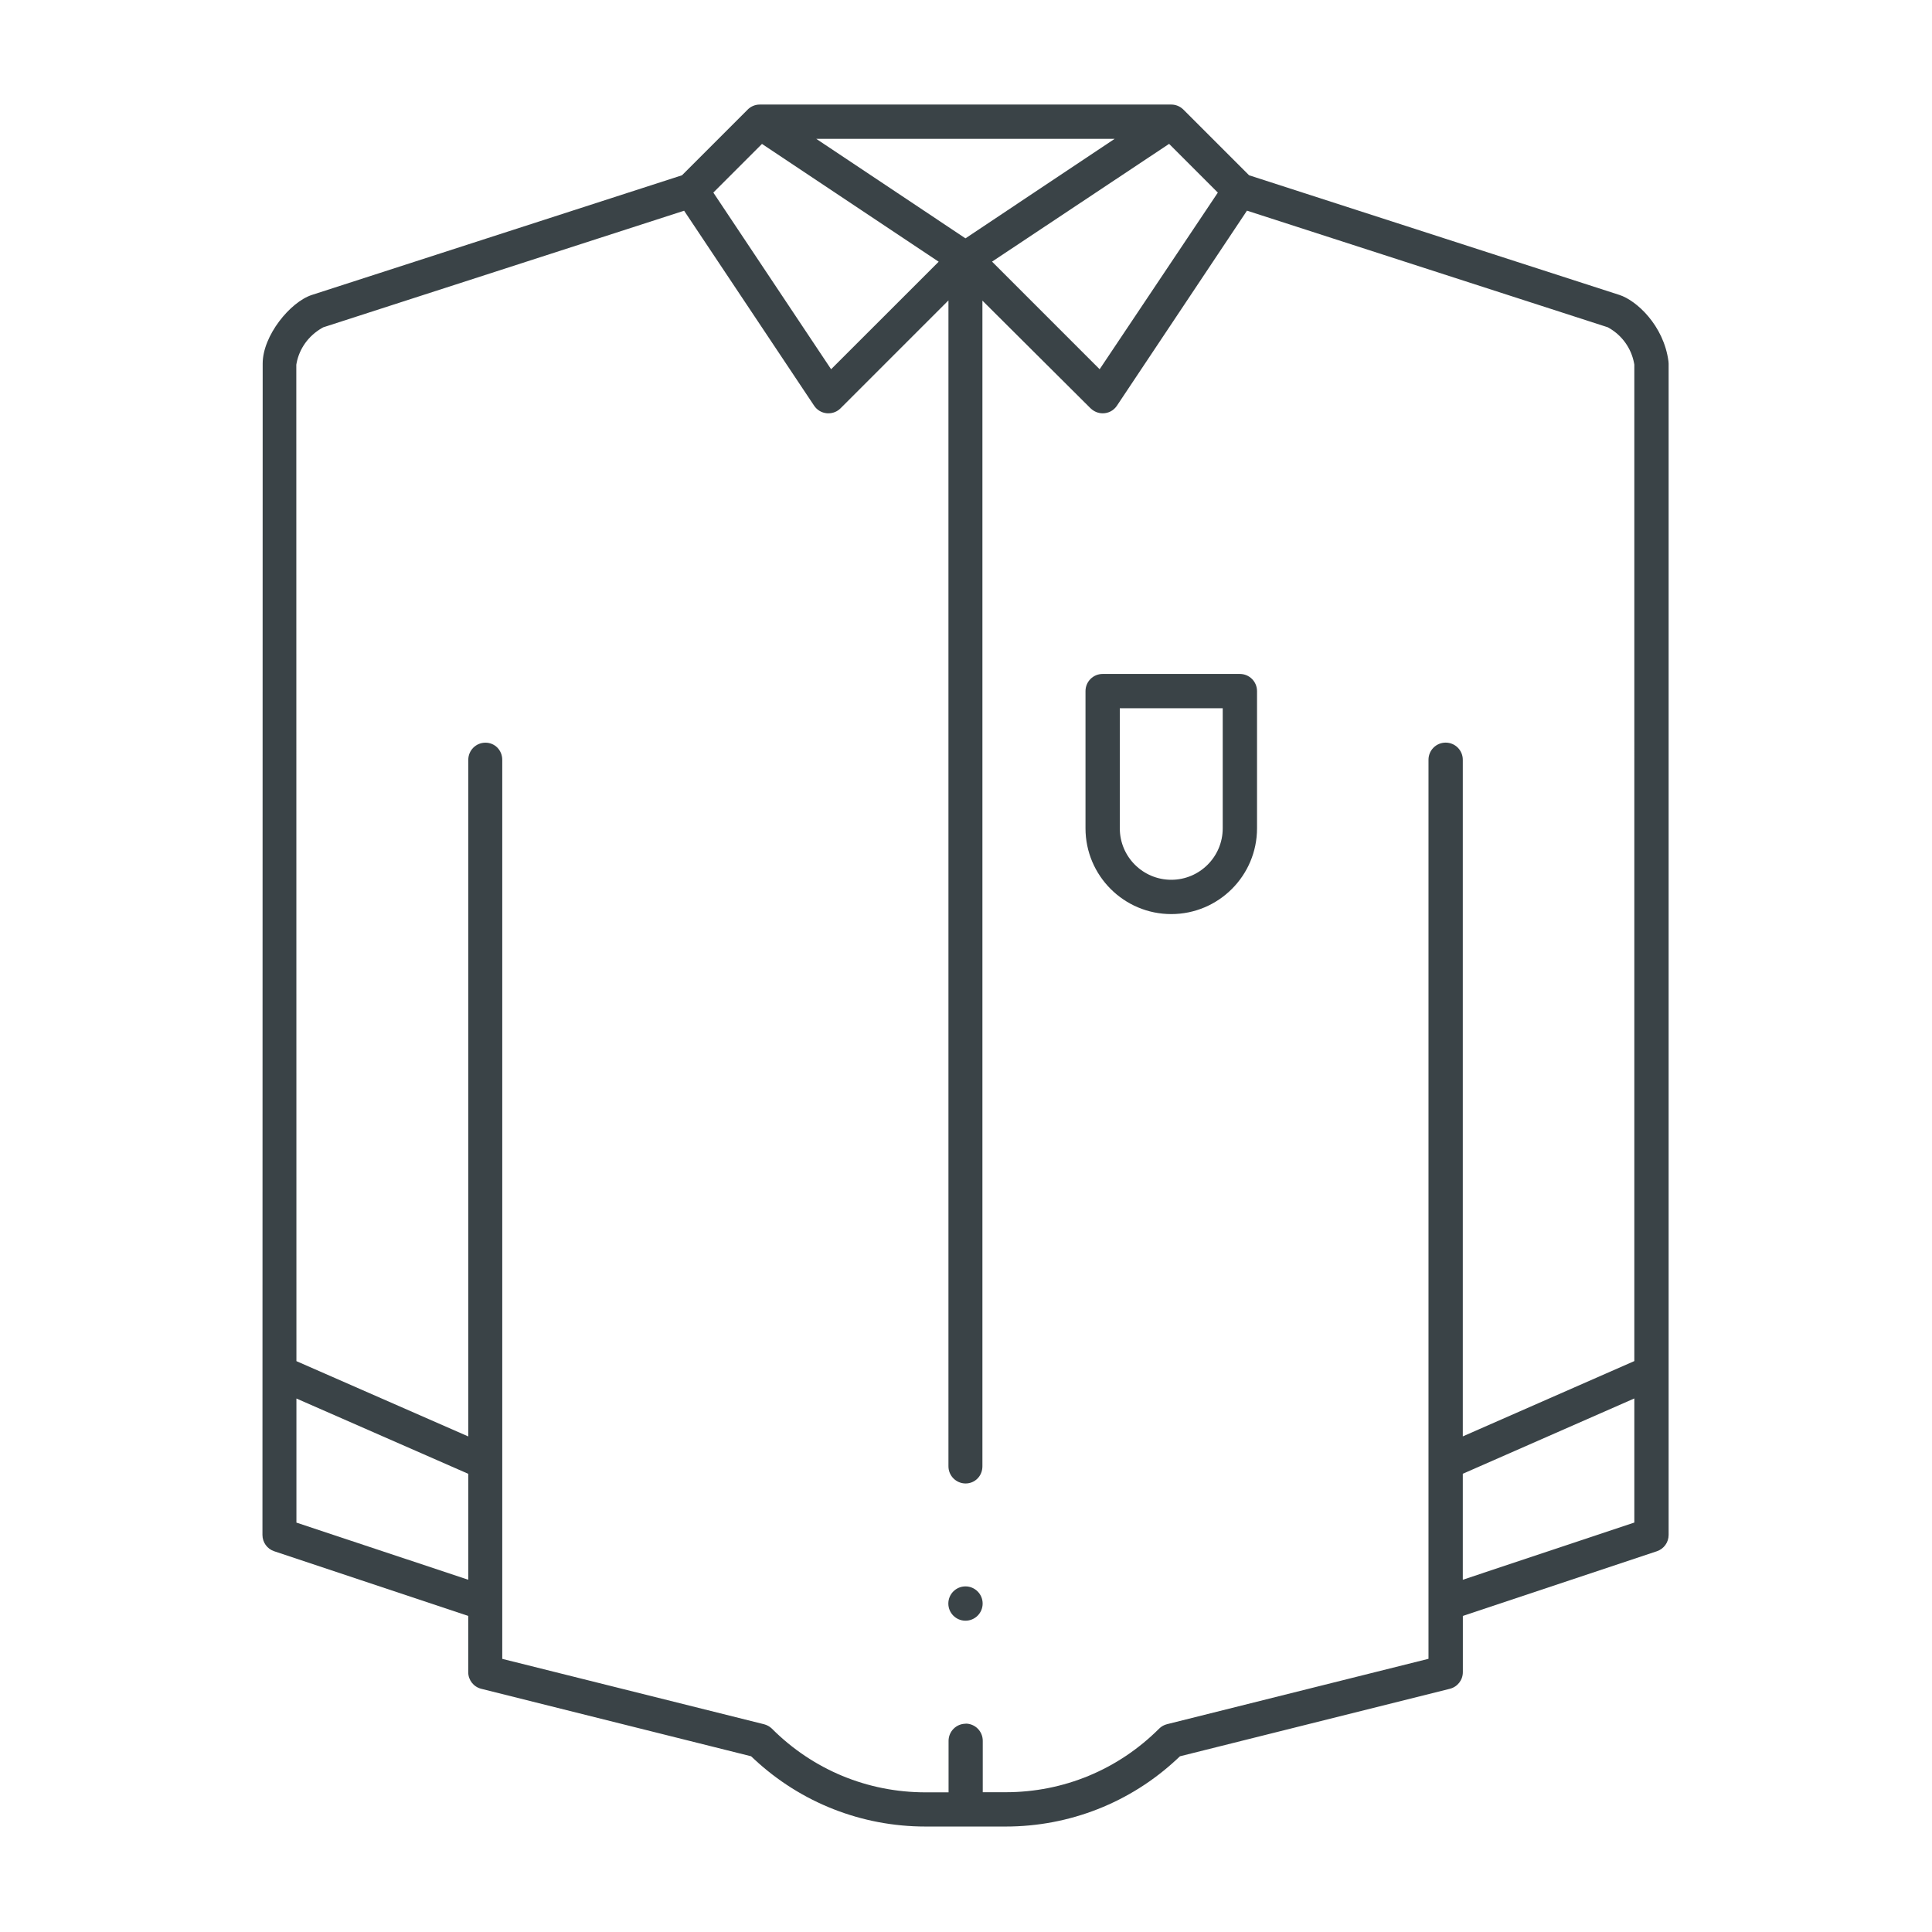 <?xml version="1.0" encoding="UTF-8"?>
<svg id="katman_1" data-name="katman 1" xmlns="http://www.w3.org/2000/svg" width="12mm" height="12mm" version="1.1" viewBox="0 0 34.016 34.016">
  <defs>
    <style>
      .cls-1 {
        fill: #3a4347;
        stroke-width: 0px;
      }
    </style>
  </defs>
  <g id="kuru-temizleme">
    <path class="cls-1" d="M16.999,28.535c-.167,0-.302-.135-.302-.302s.135-.302.302-.302c.166,0,.302.135.302.302s-.135.302-.302.302Z"/>
    <path class="cls-1" d="M16.294,32.159c-1.123,0-2.193-.421-3.013-1.184l-.057-.053-4.751-1.188c-.135-.034-.229-.154-.229-.293v-.99l-3.417-1.139c-.123-.041-.206-.156-.206-.287,0-.024.004-20.623.004-20.624,0-.491.484-1.084.866-1.208l6.517-2.107,1.138-1.138.006-.006c.057-.064.139-.101.223-.101l7.249 0c.077 0.0.151.031.208.085l.009.009,1.151,1.151,6.521,2.107c.298.096.779.534.863,1.168.002.013.003.027.003.04v20.624c0,.13-.083.245-.206.287l-3.417,1.139v.99c0,.139-.094.259-.229.293l-4.751,1.188-.057.053c-.82.764-1.89,1.184-3.013,1.184h-1.413ZM17.001,30.347c.167,0,.302.135.302.302v.906h.403c1.021,0,1.98-.398,2.702-1.119.039-.039.087-.066.14-.079l4.603-1.151v-15.829c0-.167.135-.302.302-.302.167,0,.302.135.302.302v11.913l3.02-1.326V6.42l-.005-.028c-.049-.258-.208-.482-.435-.614l-.028-.016-6.352-2.053s-2.29,3.434-2.291,3.436c-.057.084-.148.132-.249.132-.077,0-.151-.03-.208-.083-.004-.003-.008-.007-.012-.011l-1.898-1.89v20.524c0,.169-.13.302-.296.302-.166,0-.302-.135-.302-.302V5.289l-1.9,1.9c-.057.057-.133.088-.213.088-.01,0-.02-0-.03-.001-.091-.009-.171-.057-.222-.133l-2.289-3.433-6.354,2.053-.028.016c-.232.135-.392.358-.441.614l-.005.028.002,17.544,3.026,1.326v-11.913c0-.167.135-.302.302-.302.166,0,.296.133.296.302v15.829l4.609,1.151c.05.013.097.038.135.074l.005.005c.722.722,1.682,1.12,2.703,1.12h.406v-.906c0-.166.135-.302.302-.302ZM25.755,25.949v1.865l3.02-1.007v-2.185l-3.02,1.326ZM5.219,26.808l3.026,1.006v-1.865l-3.026-1.326v2.184ZM12.559,3.39l2.074,3.111,1.894-1.893-3.111-2.074-.857.857ZM17.466,4.606l1.895,1.895,2.081-3.11-.858-.858-3.118,2.074ZM16.999,4.196l2.626-1.751h-5.253l2.626,1.751Z"/>
    <path class="cls-1" d="M20.622,16.094c-.833,0-1.51-.677-1.51-1.51v-2.416c0-.167.135-.302.302-.302h2.416c.167,0,.302.135.302.302v2.416c0,.833-.677,1.51-1.51,1.51ZM19.716,14.584c0,.5.406.906.906.906.5,0,.906-.406.906-.906v-2.114h-1.812v2.114Z"/>
  </g>
</svg>